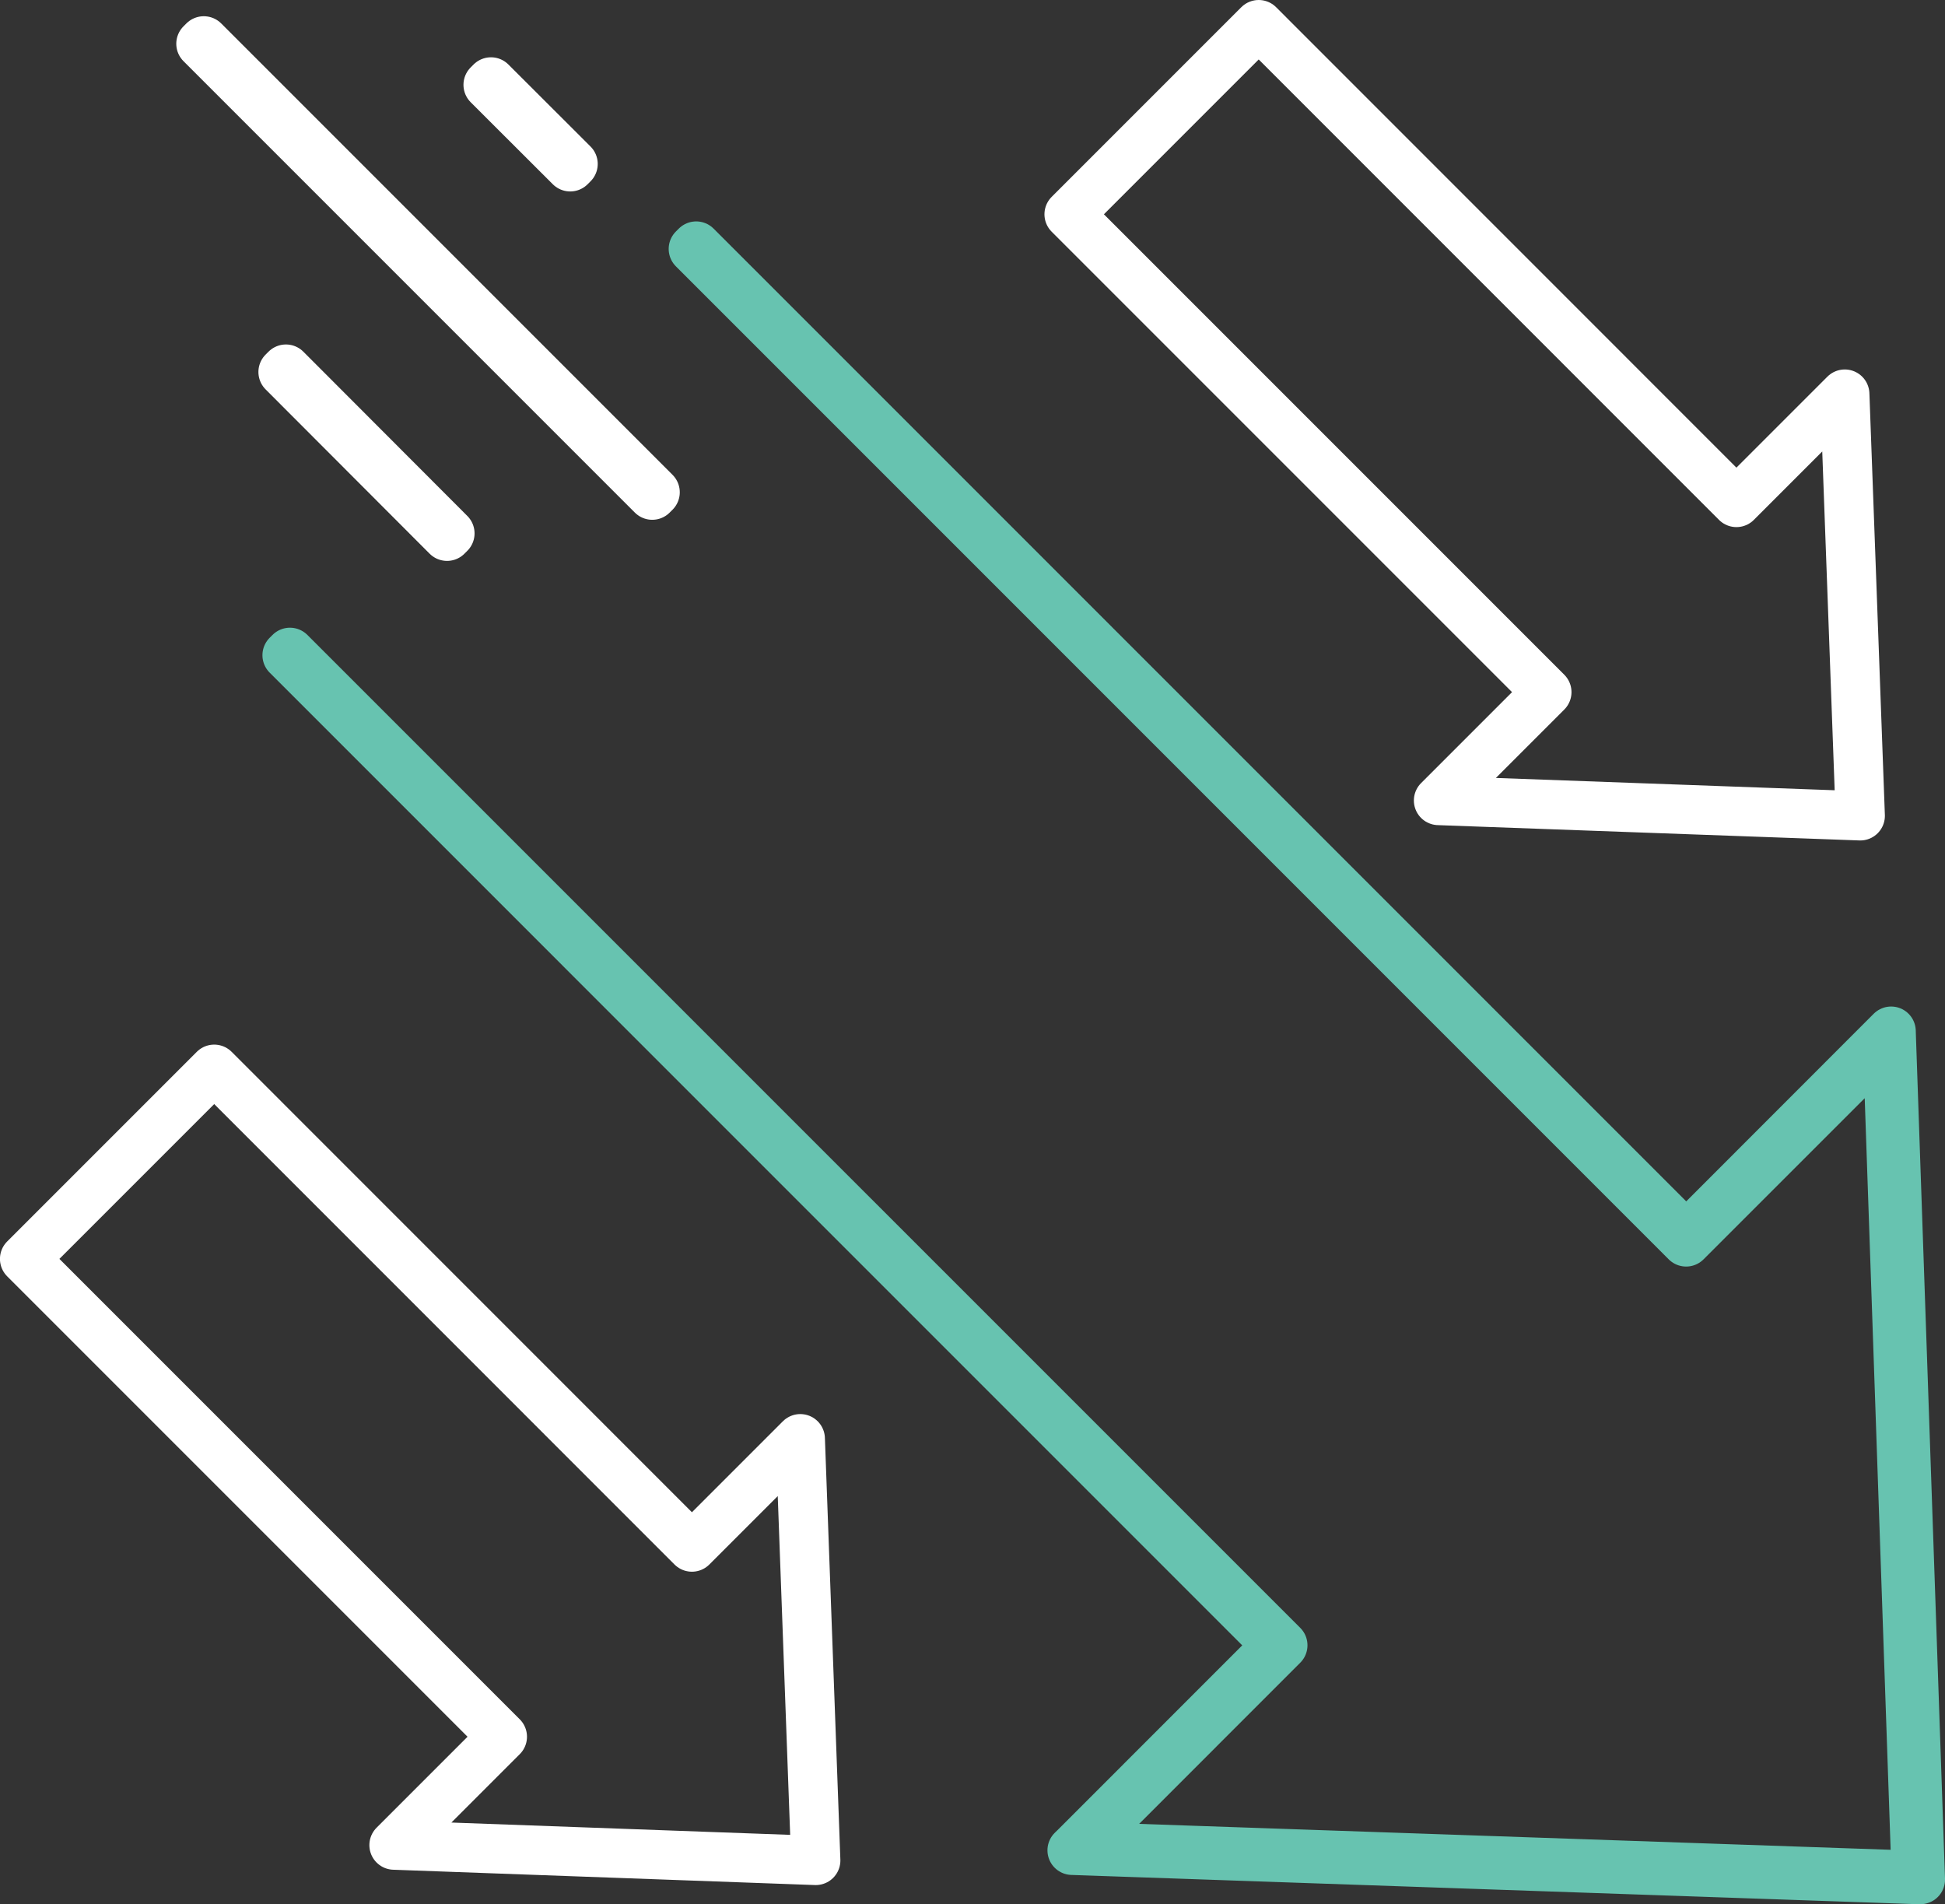 <?xml version="1.0" encoding="utf-8"?>
<svg xmlns="http://www.w3.org/2000/svg" width="78.975" height="77.309" viewBox="0 0 78.975 77.309">
  <rect x="0" y="0" width="78.975" height="77.309" fill="#333333" stroke="none"/>
  <g id="Groupe_11806" data-name="Groupe 11806" transform="translate(-1519.626 -2485.833)">
    <g id="_23-Growth-Arrows" data-name="23-Growth-Arrows" transform="translate(1597.602 2486.833) rotate(90)">
      <path id="Tracé_1157" data-name="Tracé 1157" d="M16.612,66.32l-.117-.117L56.808,25.887l8.171,8.169L66.147.172,32.263,1.341l8.169,8.171L.117,49.825,0,49.708l40.2-40.2L31.875,1.188l.192-.006L66.32,0l0,.089L65.132,34.445,65,34.309l-8.189-8.187Z" transform="translate(8.989 0)" fill="none" stroke="#67c3b0" stroke-linecap="round" stroke-linejoin="round" stroke-width="2"/>
      <path id="Tracé_1158" data-name="Tracé 1158" d="M32.122,0,15,.628l4.4,4.4L0,24.425l7.7,7.7,19.4-19.4,4.4,4.4Z" transform="translate(42.41 44.853)" fill="none" stroke="#fff" stroke-linecap="round" stroke-linejoin="round" stroke-width="2"/>
      <path id="Tracé_1159" data-name="Tracé 1159" d="M32.122,0,15,.628l4.4,4.4L0,24.425l7.7,7.7,19.4-19.4,4.4,4.4Z" transform="translate(0 2.442)" fill="none" stroke="#fff" stroke-linecap="round" stroke-linejoin="round" stroke-width="2"/>
      <g id="Groupe_11493" data-name="Groupe 11493" transform="translate(0.659 51.374)">
        <rect id="Rectangle_1148" data-name="Rectangle 1148" width="4.712" height="0.166" transform="translate(1.667 6.666) rotate(-45.043)" fill="none" stroke="#fff" stroke-linecap="round" stroke-linejoin="round" stroke-width="2"/>
        <rect id="Rectangle_1149" data-name="Rectangle 1149" width="25.918" height="0.166" transform="translate(0 18.327) rotate(-45)" fill="none" stroke="#fff" stroke-linecap="round" stroke-linejoin="round" stroke-width="2"/>
        <rect id="Rectangle_1150" data-name="Rectangle 1150" width="9.425" height="0.166" transform="translate(13.326 14.992) rotate(-44.954)" fill="none" stroke="#fff" stroke-linecap="round" stroke-linejoin="round" stroke-width="2"/>
      </g>
    </g>
  </g>
</svg>
